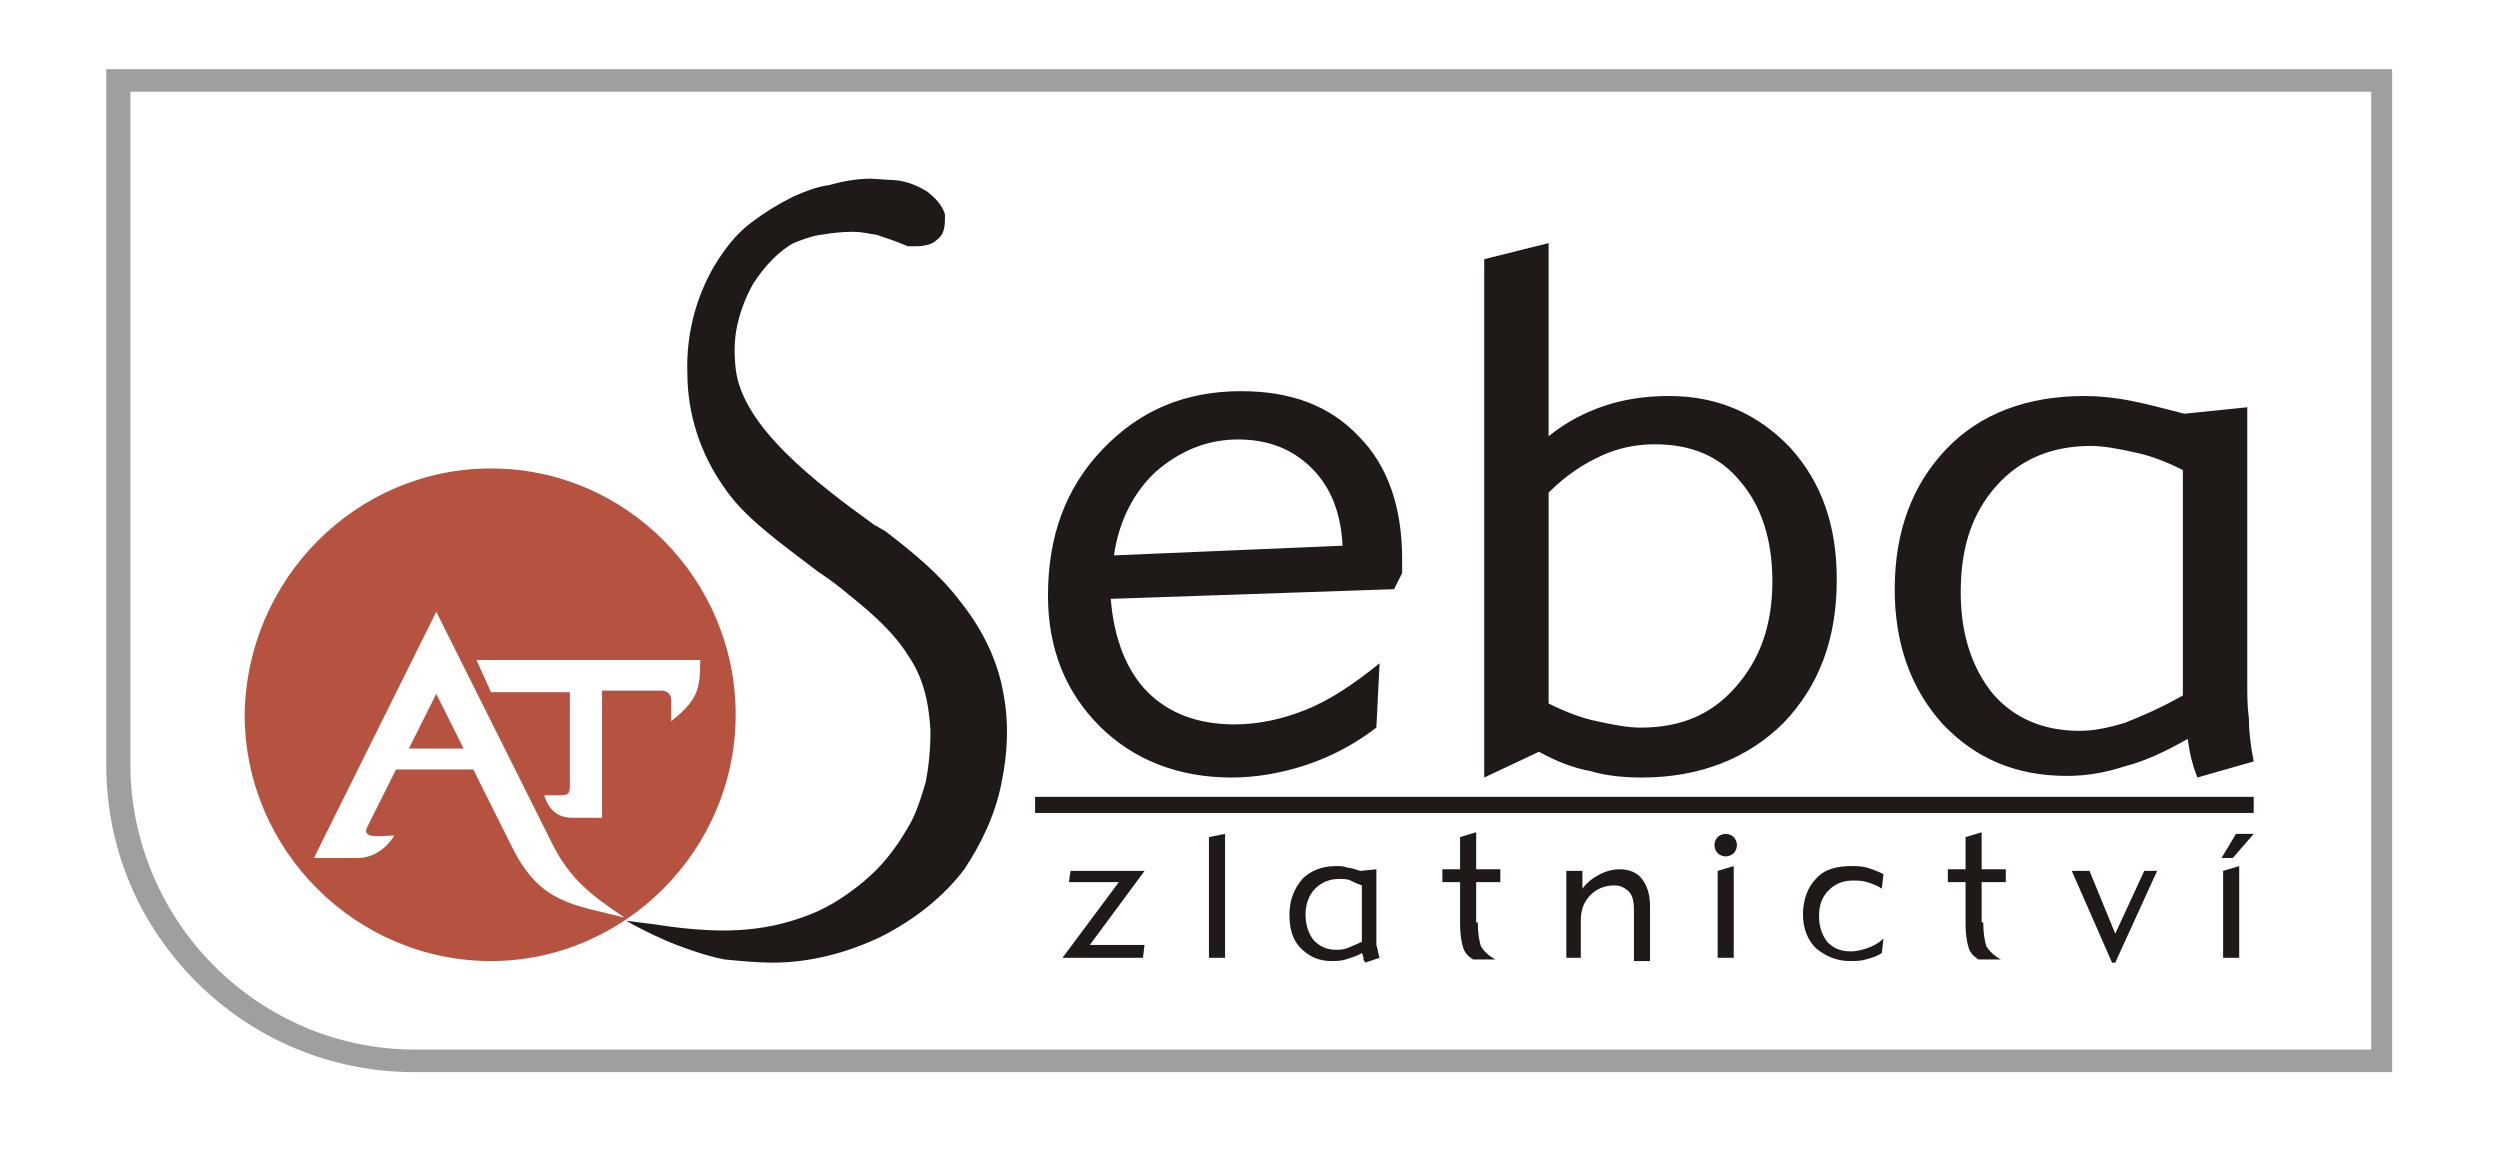 <?xml version="1.0" encoding="utf-8"?>
<!-- Generator: Adobe Illustrator 23.0.6, SVG Export Plug-In . SVG Version: 6.00 Build 0)  -->
<svg version="1.1" id="Layer_1" xmlns="http://www.w3.org/2000/svg" xmlns:xlink="http://www.w3.org/1999/xlink" x="0px" y="0px"
	 viewBox="0 0 155.3 72.9" style="enable-background:new 0 0 155.3 72.9;" xml:space="preserve">
<style type="text/css">
	.st0{fill:#A19E9E;}
	.st1{fill:#1F1A17;}
	.st2{fill-rule:evenodd;clip-rule:evenodd;fill:#B55240;}
	.st3{fill-rule:evenodd;clip-rule:evenodd;fill:#1F1A17;}
</style>
<path class="st0" d="M147.2,5.7H8.1v41.8c0,4.8,2,9.3,5.2,12.5c3.2,3.2,7.6,5.2,12.5,5.2h121.5V5.7z M148.6,4.3v62.3H25.7
	c-5.2,0-10-2.1-13.5-5.6c-3.5-3.5-5.6-8.2-5.6-13.5V4.3H148.6z"/>
<path class="st1" d="M139.1,59.5h-1v-5.4l1-0.3V59.5z M138,53.3l0.9-1.5h1.1l-1.3,1.5H138z"/>
<polygon class="st1" points="131.2,59.8 128.7,54.1 129.8,54.1 131.4,58 133.2,54.1 134,54.1 131.4,59.8 "/>
<path class="st1" d="M123.2,57.3c0,0.7,0.1,1.2,0.2,1.5c0.2,0.3,0.5,0.6,0.9,0.8h-1.4c-0.3-0.2-0.5-0.4-0.6-0.7
	c-0.1-0.3-0.2-0.8-0.2-1.5v-2.6H121v-0.8h1.1v-2l1-0.3v2.3h1.5v0.8h-1.5V57.3z"/>
<path class="st1" d="M116.9,59.2c-0.3,0.2-0.6,0.3-1,0.4c-0.3,0.1-0.7,0.1-1,0.1c-0.8,0-1.5-0.3-2.1-0.8c-0.5-0.5-0.8-1.2-0.8-2.1
	c0-0.9,0.3-1.7,0.8-2.2c0.5-0.6,1.3-0.8,2.2-0.8c0.3,0,0.6,0,1,0.1c0.3,0.1,0.6,0.2,1,0.4l-0.1,0.9c-0.3-0.2-0.6-0.3-0.9-0.4
	c-0.3-0.1-0.6-0.1-0.9-0.1c-0.6,0-1.1,0.2-1.5,0.6c-0.4,0.4-0.6,0.9-0.6,1.6c0,0.7,0.2,1.2,0.5,1.6c0.4,0.4,0.8,0.6,1.5,0.6
	c0.3,0,0.7-0.1,1-0.2c0.3-0.1,0.7-0.3,1-0.6L116.9,59.2z"/>
<path class="st1" d="M106.5,52.5c0-0.2,0.1-0.4,0.2-0.5c0.1-0.1,0.3-0.2,0.5-0.2c0.2,0,0.4,0.1,0.5,0.2c0.1,0.1,0.2,0.3,0.2,0.5
	c0,0.2-0.1,0.4-0.2,0.5c-0.1,0.1-0.3,0.2-0.5,0.2c-0.2,0-0.4-0.1-0.5-0.2C106.6,52.9,106.5,52.7,106.5,52.5 M107.7,59.5h-1v-5.4
	l1-0.3V59.5z"/>
<path class="st1" d="M98.3,59.5h-1v-5.4h1v1.1c0.3-0.4,0.7-0.7,1.1-0.9c0.4-0.2,0.8-0.3,1.2-0.3c0.6,0,1.1,0.2,1.4,0.6
	c0.3,0.4,0.5,0.9,0.5,1.7v3.4h-1v-3.2c0-0.5-0.1-0.9-0.3-1.1c-0.2-0.2-0.5-0.4-0.9-0.4c-0.6,0-1.1,0.2-1.5,0.6
	c-0.4,0.4-0.6,0.9-0.6,1.6V59.5z"/>
<path class="st1" d="M91.8,57.3c0,0.7,0.1,1.2,0.2,1.5c0.2,0.3,0.5,0.6,0.9,0.8h-1.4c-0.3-0.2-0.5-0.4-0.6-0.7
	c-0.1-0.3-0.2-0.8-0.2-1.5v-2.6h-1.1v-0.8h1.1v-2l1-0.3v2.3h1.5v0.8h-1.5V57.3z"/>
<path class="st1" d="M84.6,58.5V55c-0.3-0.1-0.5-0.2-0.7-0.3c-0.2-0.1-0.5-0.1-0.7-0.1c-0.6,0-1.1,0.2-1.5,0.6
	c-0.4,0.4-0.6,1-0.6,1.6c0,0.7,0.2,1.2,0.5,1.6C82,58.8,82.4,59,83,59c0.2,0,0.4,0,0.7-0.1C83.9,58.8,84.2,58.7,84.6,58.5
	 M85.7,59.5l-0.9,0.3c0-0.1-0.1-0.1-0.1-0.2c0-0.1,0-0.2-0.1-0.4c-0.3,0.2-0.7,0.3-1,0.4c-0.3,0.1-0.6,0.1-0.9,0.1
	c-0.8,0-1.4-0.3-1.9-0.8c-0.5-0.5-0.7-1.2-0.7-2.1c0-0.9,0.3-1.6,0.8-2.2c0.5-0.5,1.2-0.8,2.1-0.8c0.2,0,0.5,0,0.7,0.1
	c0.2,0,0.5,0.1,0.8,0.2l1-0.1v4.2c0,0.2,0,0.4,0,0.5C85.6,59,85.6,59.2,85.7,59.5z"/>
<polygon class="st1" points="76.1,59.5 75.1,59.5 75.1,52 76.1,51.8 "/>
<polygon class="st1" points="66,59.5 69.5,54.8 66.4,54.8 66.5,54.1 71.1,54.1 67.7,58.7 71.1,58.7 71,59.5 "/>
<path class="st1" d="M83.4,33.9c-0.1-2-0.7-3.6-1.9-4.8c-1.2-1.2-2.7-1.8-4.6-1.8c-1.9,0-3.6,0.7-5.1,2c-1.4,1.3-2.3,3.1-2.6,5.2
	L83.4,33.9z M85.7,41.2l-0.2,4c-1.3,1-2.8,1.8-4.3,2.3c-1.5,0.5-3.1,0.8-4.7,0.8c-3.3,0-6.1-1.1-8.2-3.2c-2.1-2.1-3.2-4.8-3.2-8.1
	c0-3.7,1.1-6.7,3.4-9.1c2.3-2.4,5.1-3.6,8.6-3.6c3.1,0,5.5,0.9,7.3,2.8c1.8,1.8,2.7,4.4,2.7,7.6c0,0.1,0,0.2,0,0.4
	c0,0.2,0,0.4,0,0.5l-0.5,1L69,37.2c0.2,2.5,1,4.5,2.3,5.8c1.3,1.3,3.1,2,5.4,2c1.4,0,2.9-0.3,4.4-0.9C82.6,43.5,84.1,42.5,85.7,41.2
	z M96.2,43.7c1,0.5,2,0.9,3,1.1c0.9,0.2,1.9,0.4,2.7,0.4c2.5,0,4.4-0.8,5.9-2.5c1.5-1.7,2.3-3.8,2.3-6.6c0-2.6-0.7-4.7-2-6.2
	c-1.3-1.6-3.1-2.3-5.3-2.3c-1.1,0-2.2,0.2-3.3,0.7c-1.1,0.5-2.2,1.2-3.3,2.3V43.7z M95.6,46.7l-3.4,1.6V16.1l4-1v12
	c1.1-0.9,2.3-1.5,3.5-1.9c1.2-0.4,2.5-0.6,4-0.6c3,0,5.5,1.1,7.5,3.2c2,2.2,2.9,4.9,2.9,8.2c0,3.7-1.1,6.6-3.3,8.9
	c-2.2,2.2-5.2,3.4-8.8,3.4c-1.1,0-2.2-0.1-3.2-0.4C97.7,47.7,96.7,47.3,95.6,46.7z M135.6,43.2V29.2c-1-0.5-2-0.9-3-1.1
	c-0.9-0.2-1.9-0.4-2.7-0.4c-2.4,0-4.4,0.8-5.9,2.5c-1.5,1.7-2.2,3.8-2.2,6.6c0,2.6,0.7,4.7,2,6.3c1.3,1.5,3.1,2.3,5.4,2.3
	c0.9,0,1.8-0.2,2.8-0.5C133,44.5,134.2,44,135.6,43.2z M140,47.3l-3.5,1c-0.1-0.3-0.2-0.5-0.3-0.9c-0.1-0.3-0.2-0.8-0.3-1.5
	c-1.4,0.8-2.7,1.4-3.9,1.7c-1.2,0.4-2.4,0.6-3.6,0.6c-3.2,0-5.7-1.1-7.7-3.2c-2-2.2-3-5-3-8.4c0-3.6,1.1-6.5,3.2-8.7
	c2.1-2.2,5-3.3,8.6-3.3c0.9,0,1.9,0.1,2.9,0.3c1,0.2,2.1,0.5,3.3,0.8l3.9-0.4v17.1c0,0.7,0,1.5,0.1,2.2
	C139.7,45.4,139.8,46.3,140,47.3z"/>
<path class="st2" d="M41.1,42.9h-3.7v7.9h-1.8c-1,0-1.5-0.5-1.8-1.4h0.5c0.2,0,0.3,0,0.5,0c0.5,0,0.6-0.1,0.6-0.6v-5.8l-4.9,0
	L29.6,41h13.9c0,1.9-0.2,2.5-1.8,3.8l0-1.3C41.7,43.2,41.5,42.9,41.1,42.9 M27.1,43.1l-1.7,3.4l3.4,0L27.1,43.1z M29.4,47.8h-4.8
	l-1.8,3.6c-0.1,0.2-0.1,0.4,0.2,0.5c0.5,0.1,1,0,1.5,0c-0.5,0.8-1.3,1.4-2.3,1.4l-2.7,0l7.6-15.3l7.2,14.4c1.1,2.2,2.4,3.2,4.5,4.6
	c-3.2-0.8-5.2-0.9-6.9-4.2L29.4,47.8z M30.5,29.1L30.5,29.1c8.4,0,15.2,6.9,15.2,15.3c0,8.4-6.9,15.3-15.2,15.3
	c-8.4,0-15.3-6.9-15.3-15.3C15.3,36,22.1,29.1,30.5,29.1z"/>
<path class="st1" d="M54.1,11.1l1.6,0.1l0,0l0,0c0.8,0.1,1.4,0.4,1.9,0.7c0.5,0.4,0.9,0.8,1.1,1.4l0,0.1l0,0.1l0,0.1l0,0
	c0,0.6-0.1,1-0.5,1.3c-0.3,0.3-0.8,0.4-1.4,0.4c0,0-0.1,0-0.2,0l-0.1,0l-0.1,0c-0.7-0.3-1.3-0.5-1.9-0.7c-0.6-0.1-1-0.2-1.5-0.2l0,0
	c-0.8,0-1.5,0.1-2.1,0.2c-0.6,0.1-1.1,0.3-1.6,0.5v0c-0.4,0.2-0.9,0.6-1.3,1c-0.4,0.4-0.8,0.9-1.2,1.5c-0.5,0.9-0.8,1.7-1,2.6
	c-0.2,0.9-0.2,1.8-0.1,2.7c0.4,3.6,5,7.1,8.6,9.7L55,33h0c1.7,1.3,3.4,2.7,4.6,4.3c1.3,1.6,2.3,3.5,2.7,5.6c0.4,2,0.3,3.9-0.1,5.8
	c-0.4,2-1.3,3.8-2.3,5.3l0,0c-1.2,1.6-3,3.1-5.2,4.2c-2.1,1-4.4,1.6-6.7,1.6c-0.9,0-2-0.1-3-0.2c-1.1-0.2-2.8-0.8-3.7-1.2
	c-0.9-0.4-1.7-0.8-2.4-1.2l1.6,0.2c3.3,0.5,6.2,0.7,9.3-0.4c1.5-0.5,2.7-1.3,3.8-2.2c1.1-0.9,2-2,2.8-3.4c0.5-0.8,0.8-1.8,1.1-2.8
	c0.2-1,0.3-2.1,0.3-3.2c-0.1-1.9-0.5-3.4-1.4-4.7c-0.8-1.3-2.1-2.5-3.6-3.7c-0.7-0.6-1.4-1.1-2-1.5c-2.5-1.9-4.6-3.4-5.8-5.2
	c-1.5-2.1-2.3-4.6-2.3-7.1c-0.1-2.5,0.6-5.1,2-7.2c0.6-0.9,1.2-1.6,2-2.2c0.8-0.6,1.6-1.1,2.6-1.6l0,0c0.7-0.3,1.4-0.6,2.2-0.7
	C52.2,11.3,53.1,11.1,54.1,11.1L54.1,11.1L54.1,11.1z"/>
<rect x="64.3" y="49.5" class="st3" width="75.7" height="1"/>
</svg>
